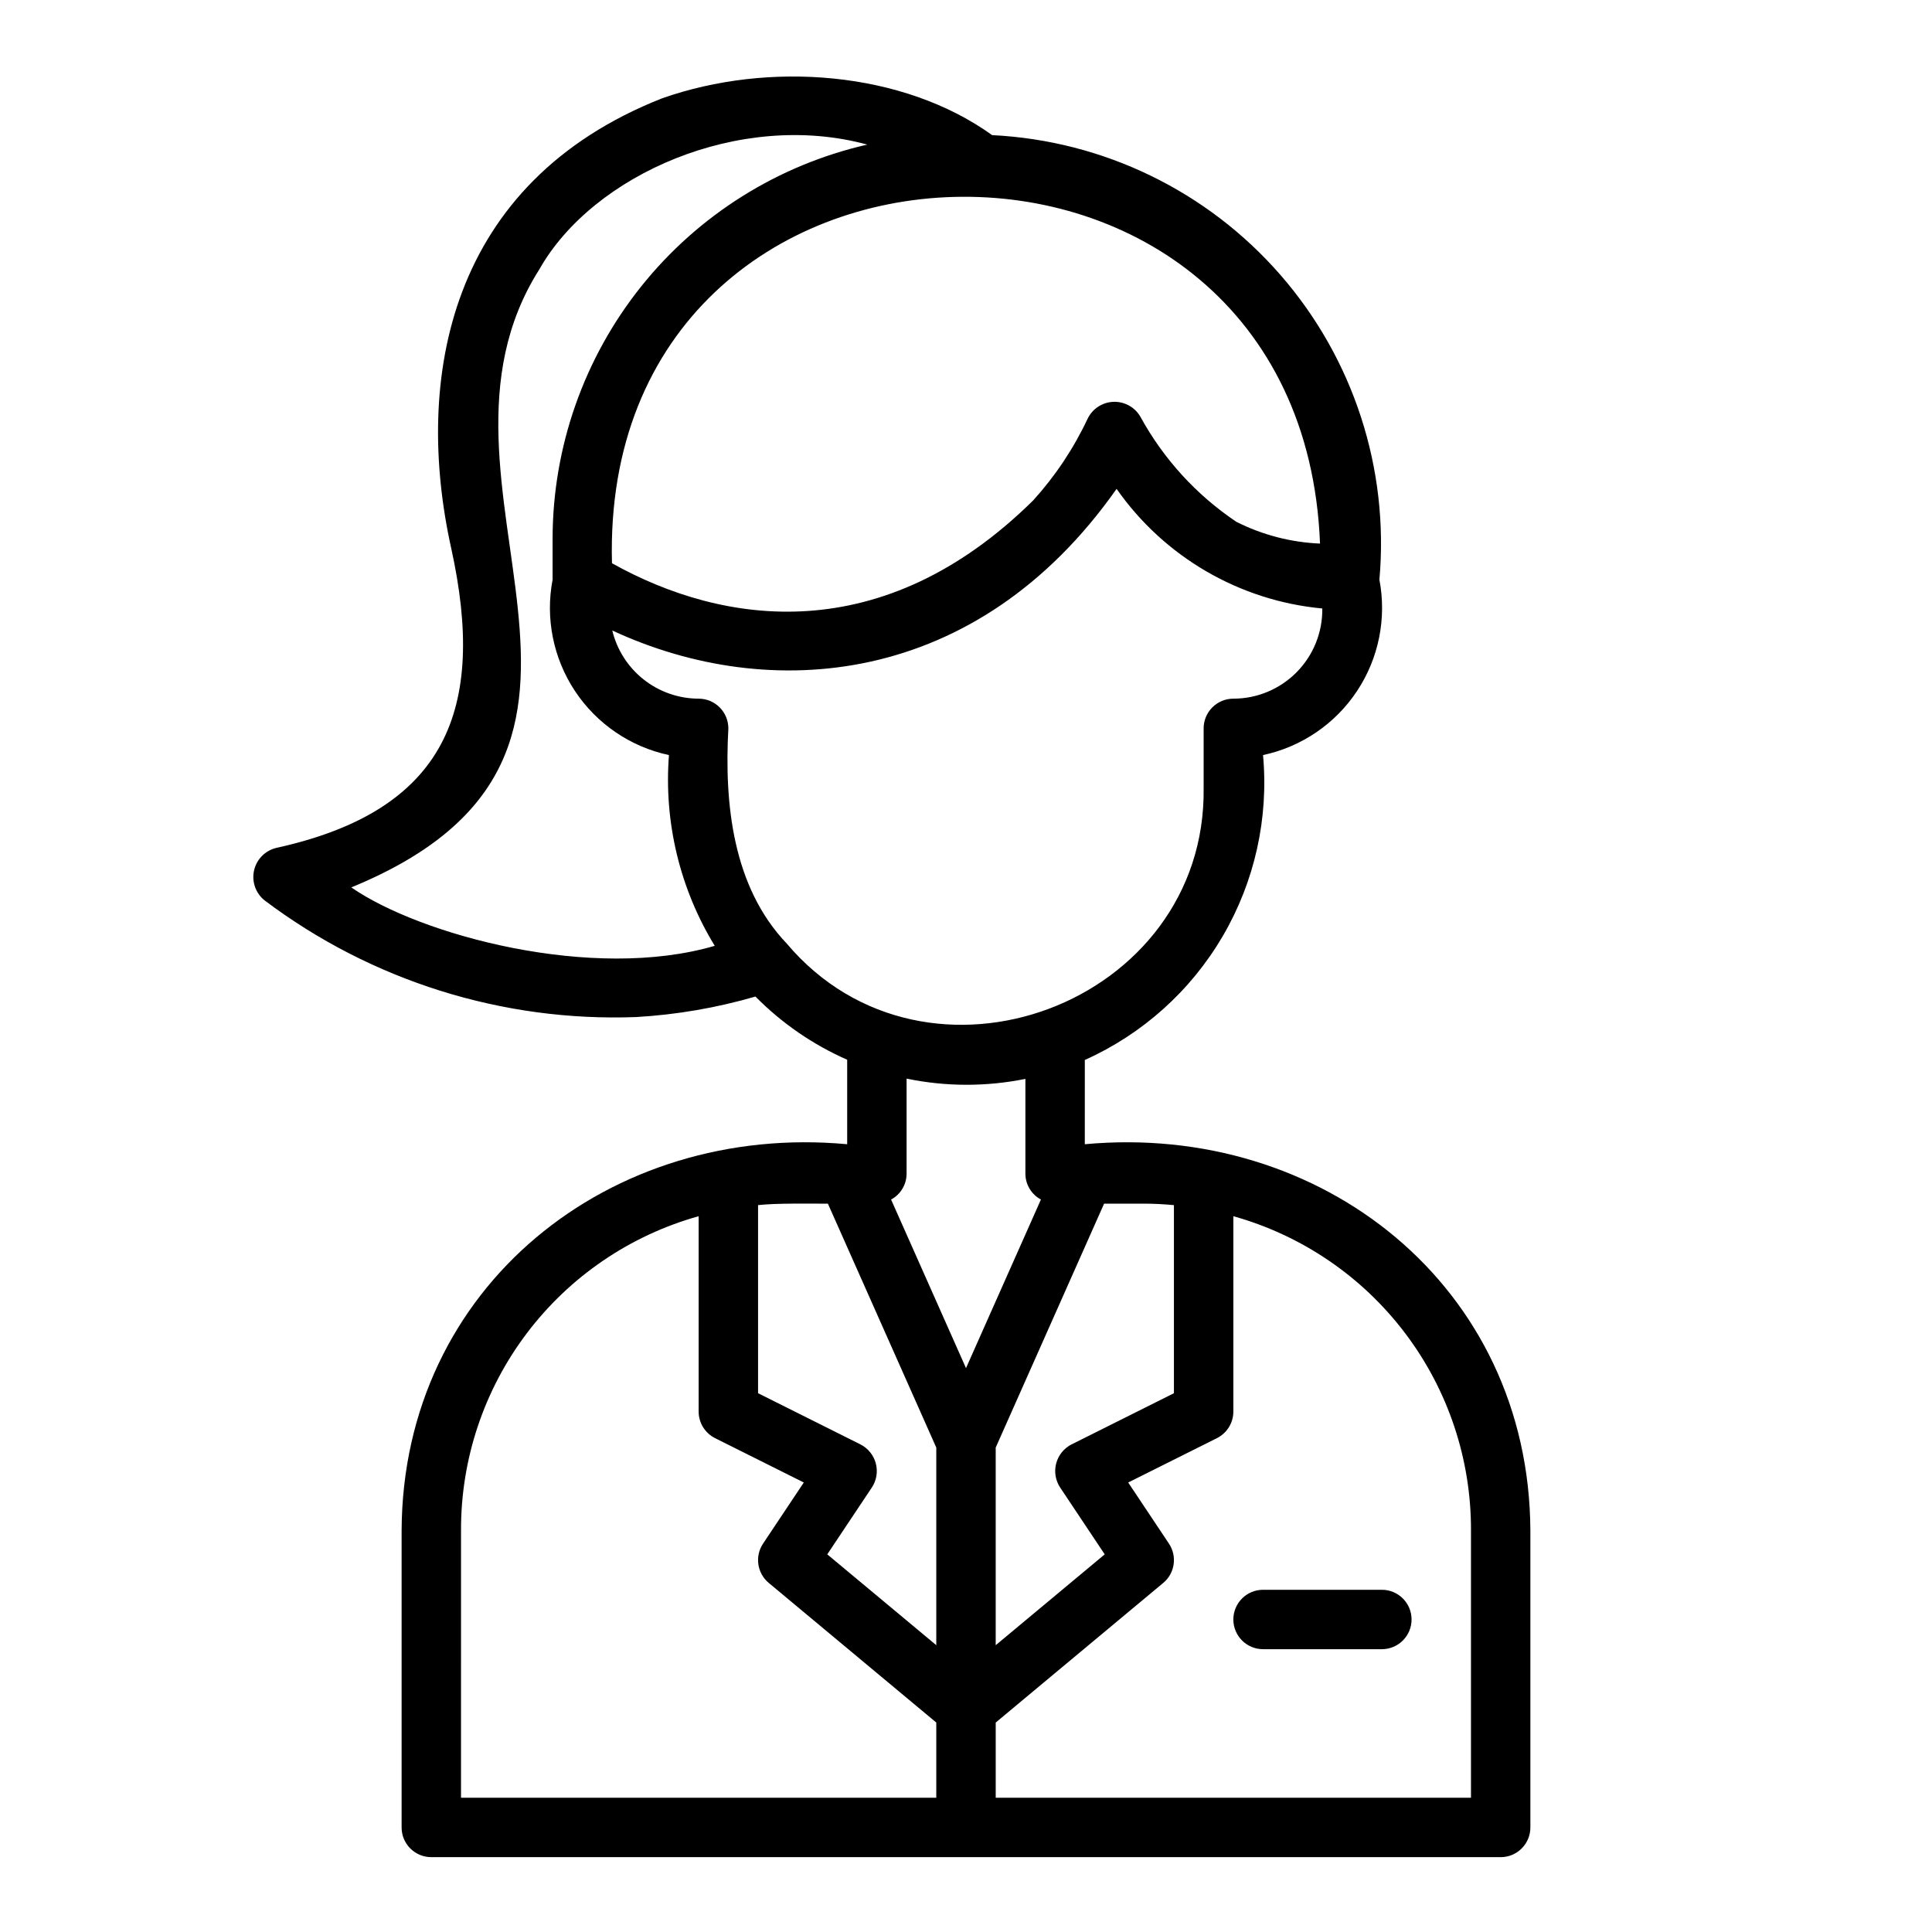 <?xml version="1.0" encoding="UTF-8"?>
<!-- Uploaded to: SVG Repo, www.svgrepo.com, Generator: SVG Repo Mixer Tools -->
<svg fill="#000000" width="800px" height="800px" version="1.1" viewBox="144 144 512 512" xmlns="http://www.w3.org/2000/svg">
 <g>
  <path d="m312.59 413.53c10.711-0.621 21.312-2.441 31.613-5.434 6.973 7.066 15.223 12.746 24.309 16.746v22.391c-62.727-5.809-117.79 37.668-118.08 102.34v78.723c0 2.086 0.828 4.09 2.305 5.566 1.477 1.477 3.481 2.305 5.566 2.305h283.39c2.086 0 4.09-0.828 5.566-2.305 1.477-1.477 2.305-3.481 2.305-5.566v-78.723c-0.324-64.695-55.332-108.14-118.08-102.34l0.004-22.328c15.309-6.867 28.094-18.344 36.562-32.832 8.465-14.488 12.195-31.258 10.668-47.969 10.195-2.18 19.137-8.266 24.898-16.953 5.766-8.688 7.898-19.289 5.941-29.531 2.613-29.367-6.859-58.531-26.227-80.762-19.367-22.23-46.957-35.605-76.402-37.047-23.676-17.016-59.16-19.707-87.465-9.758-56.617 22.328-65.891 74.227-55.855 119.39 9.332 42.516-1.324 69.383-46.422 79.262v0.004c-2.934 0.715-5.207 3.035-5.863 5.984-0.652 2.953 0.426 6.016 2.781 7.906 28.297 21.328 63.078 32.254 98.484 30.93zm50.809 49.449 28.727 64.645v52.367l-28.891-24.07 11.824-17.73h0.004c1.234-1.883 1.613-4.203 1.035-6.379-0.578-2.176-2.059-4.008-4.066-5.027l-27.137-13.57v-49.844c4.961-0.566 13.457-0.359 18.504-0.391zm-97.223 86.59c-0.059-18.855 6.07-37.211 17.445-52.25 11.375-15.039 27.367-25.934 45.527-31.012v51.773c0 2.984 1.688 5.711 4.352 7.043l23.516 11.754-10.797 16.199c-2.234 3.344-1.582 7.836 1.504 10.41l44.402 37.004v19.926h-125.95zm267.65 0v70.848h-125.95v-19.926l44.402-37.004c3.09-2.574 3.738-7.066 1.508-10.41l-10.801-16.199 23.516-11.754c2.668-1.336 4.352-4.059 4.352-7.043v-51.773c18.16 5.078 34.152 15.969 45.527 31.012 11.379 15.039 17.504 33.395 17.449 52.25zm-86.594-86.59c2.598 0 5.231 0.148 7.871 0.395v49.844l-27.137 13.57v-0.004c-2.008 1.02-3.484 2.852-4.062 5.027-0.578 2.176-0.203 4.496 1.035 6.379l11.824 17.73-28.891 24.074v-52.371l28.727-64.645zm-31.488-7.871v-0.004c0.027 2.844 1.605 5.445 4.113 6.785l-19.855 44.676-19.855-44.676c2.508-1.34 4.082-3.941 4.109-6.785v-25.258c10.383 2.152 21.098 2.176 31.488 0.07zm55.105-125.95v-0.004c-2.09 0-4.09 0.832-5.566 2.309-1.477 1.477-2.309 3.477-2.305 5.566v15.742c0.797 57.312-73.426 85.137-110.48 41.285-14.34-15.039-16.566-37.07-15.473-57.031l-0.004 0.004c0-2.09-0.828-4.09-2.305-5.566-1.477-1.477-3.481-2.309-5.57-2.309-5.285-0.012-10.418-1.801-14.566-5.078-4.152-3.277-7.082-7.852-8.32-12.992 41.531 19.332 96.574 15.176 133.65-37.531 12.633 18.059 32.566 29.652 54.512 31.703 0.086 6.309-2.359 12.391-6.793 16.883-4.43 4.488-10.477 7.019-16.785 7.016zm22.969-41.098v-0.004c-7.719-0.324-15.281-2.293-22.176-5.773-10.582-7.106-19.301-16.648-25.418-27.832-1.461-2.539-4.211-4.066-7.141-3.961-2.93 0.105-5.562 1.82-6.844 4.461-3.711 7.906-8.582 15.211-14.449 21.676-39.875 39.336-81.957 33.211-111.61 16.637-3.402-126.27 182.71-130.87 187.64-5.207zm-256.72 91.113c87.625-35.984 13.438-106.46 49.844-163.8 14.203-25.121 53.164-42.266 86.895-33.051-23.66 5.398-44.793 18.66-59.941 37.621-15.145 18.961-23.414 42.496-23.453 66.766v10.91c-1.957 10.242 0.18 20.84 5.941 29.531 5.766 8.688 14.703 14.773 24.898 16.953-1.375 17.707 2.867 35.398 12.133 50.551-32.367 9.488-77.98-2.777-96.316-15.484z"/>
  <path d="m470.85 573.18c0 2.086 0.828 4.09 2.305 5.566 1.477 1.477 3.477 2.305 5.566 2.305h31.488c4.348 0 7.871-3.523 7.871-7.871s-3.523-7.871-7.871-7.871h-31.488c-2.09-0.004-4.09 0.828-5.566 2.305-1.477 1.477-2.305 3.477-2.305 5.566z"/>
 </g>
</svg>